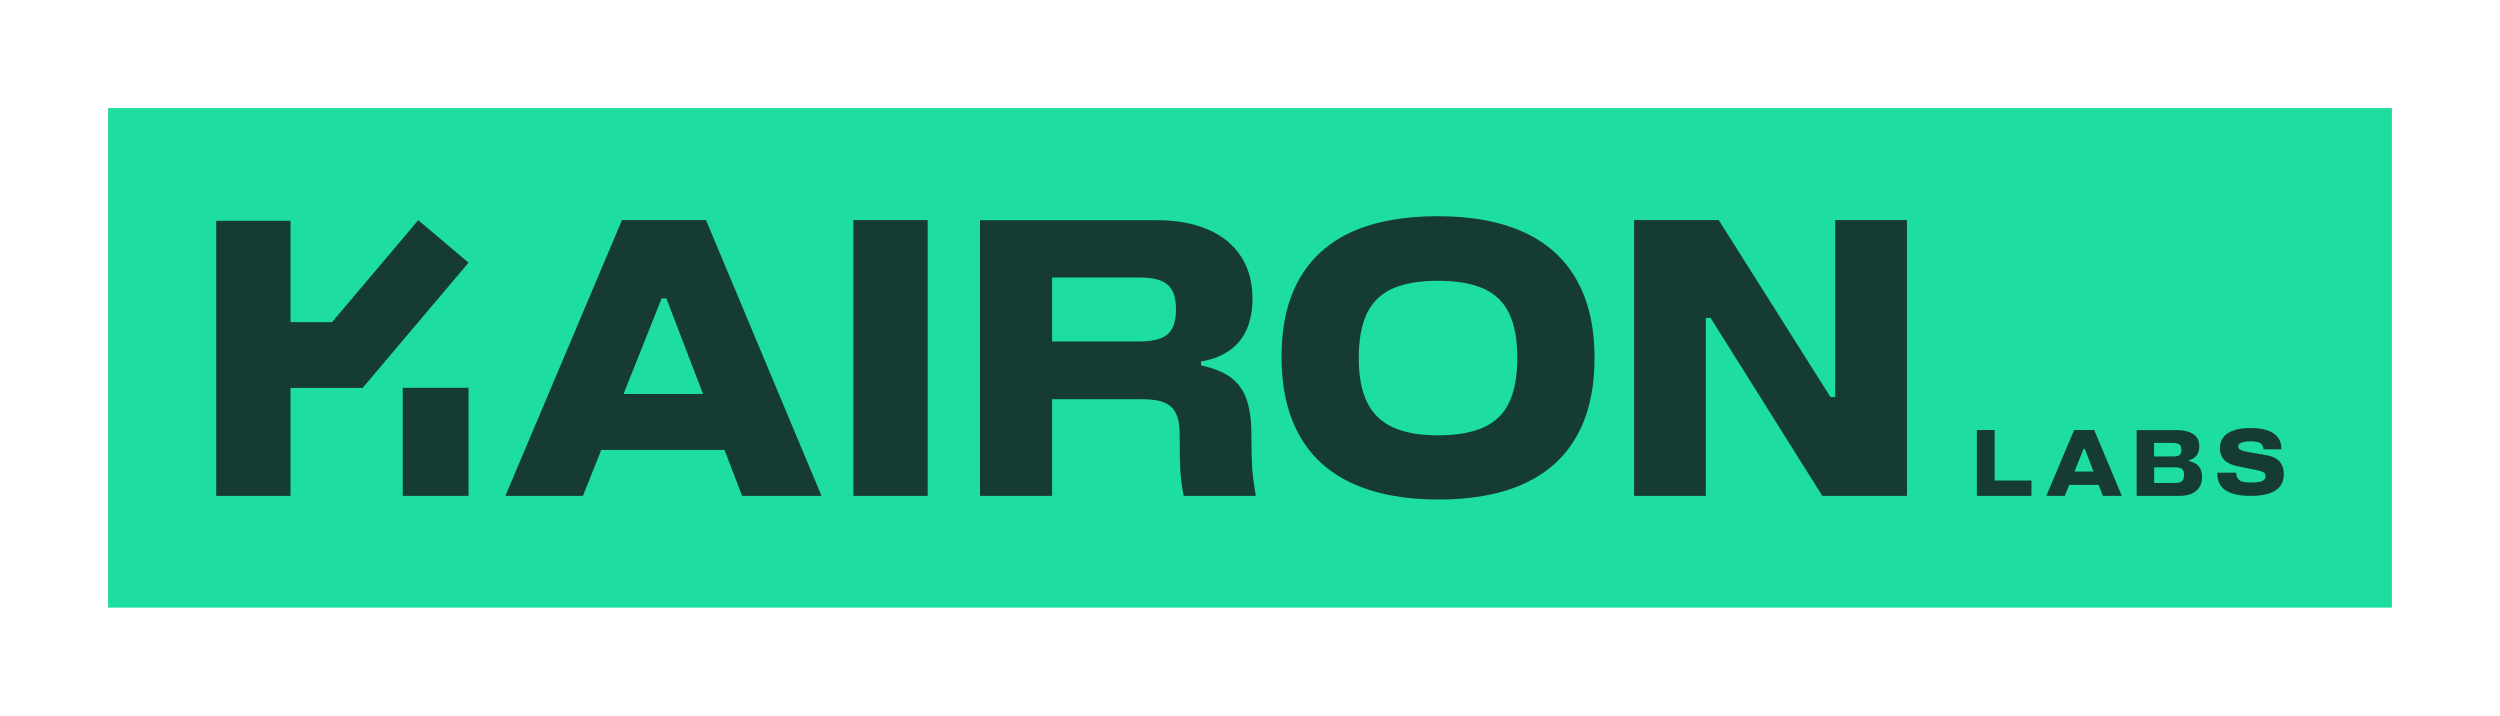 <?xml version="1.0" encoding="UTF-8"?>
<svg id="Layer_1" data-name="Layer 1" xmlns="http://www.w3.org/2000/svg" viewBox="0 0 1044.696 299.093">
  <rect x="45.174" y="45.174" width="954.348" height="208.745" style="fill: #1ddda0;"/>
  <path id="fullLogo" d="m522.934,181.559c0-6.047-.711-11.027-2.084-14.838-1.371-3.811-3.607-6.86-6.605-9.045-2.999-2.185-7.115-3.863-12.349-4.98v-1.677c4.573-.711,8.487-2.236,11.738-4.472,3.253-2.236,5.691-5.183,7.317-8.893,1.626-3.709,2.44-7.978,2.44-12.907,0-6.759-1.575-12.602-4.777-17.531-3.201-4.929-7.775-8.69-13.771-11.281-5.995-2.591-13.059-3.913-21.139-3.913h-74.189v115.197h30.133v-40.397h37.653c3.861,0,6.962.457,9.197,1.372,2.287.915,3.913,2.489,4.929,4.624,1.017,2.134,1.525,4.979,1.525,8.587,0,7.063.102,12.246.305,15.499.203,3.303.66,6.707,1.371,10.315h30.134c-.814-4.827-1.322-8.842-1.525-11.992-.203-3.151-.304-7.623-.304-13.669Zm-33.03-44.412c-1.017,1.931-2.643,3.354-4.827,4.217-2.236.864-5.132,1.321-8.842,1.321h-36.586v-26.728h36.586c3.71,0,6.657.457,8.842,1.321,2.184.864,3.811,2.287,4.827,4.218,1.016,1.931,1.524,4.573,1.524,7.825s-.508,5.894-1.524,7.825Zm146.893-40.092c-9.756-4.472-21.647-6.707-35.977-6.707s-26.321,2.185-36.027,6.605c-9.705,4.421-16.971,11.027-21.901,19.767-4.929,8.791-7.367,19.36-7.367,32.369s2.49,23.985,7.469,32.826c4.929,8.893,12.297,15.549,22.103,20.072h.051c9.756,4.522,21.799,6.758,36.028,6.758s26.169-2.236,35.875-6.707c9.705-4.472,16.972-11.128,21.902-19.919,4.928-8.791,7.367-19.665,7.367-32.572s-2.489-23.781-7.469-32.572c-4.979-8.842-12.297-15.448-22.053-19.919Zm-6.149,71.14c-2.235,4.726-5.792,8.181-10.671,10.367l-.051.051c-4.828,2.185-11.331,3.303-19.107,3.303s-14.075-1.169-18.903-3.405c-4.827-2.287-8.385-5.742-10.67-10.467-2.287-4.726-3.456-10.773-3.456-18.446s1.169-13.872,3.405-18.598c2.287-4.726,5.793-8.181,10.62-10.366,4.828-2.185,11.179-3.303,19.055-3.303s14.227,1.118,19.107,3.303c4.879,2.185,8.435,5.64,10.671,10.366,2.287,4.726,3.405,10.925,3.405,18.598s-1.169,13.873-3.405,18.598Zm136.249-2.287h-1.981l-46.699-73.935h-35.366v115.247h29.98v-74.392h1.983l46.698,74.392h35.367v-115.247h-29.981v73.935Zm-506.983-73.935l-48.731,115.247h32.419l7.653-19.208h51.496l7.369,19.208h33.182l-48.275-115.247h-35.112Zm.653,72.665l15.913-39.941h1.981l15.322,39.941h-33.216Zm148.948,42.583v-.051l-.051.051h.051Zm-52.896,0h31.047v-115.247h-31.047v115.247Zm558.142-14.533v-.407c1.372-.305,2.388-.965,3.15-1.982.762-1.016,1.118-2.287,1.118-3.862,0-1.473-.356-2.693-1.067-3.709-.763-.965-1.829-1.727-3.253-2.235-1.423-.509-3.15-.763-5.285-.763h-16.515l-.051-.051v27.541h17.886c1.983,0,3.659-.305,5.082-.915,1.423-.609,2.49-1.524,3.253-2.693.761-1.169,1.118-2.591,1.118-4.268,0-1.829-.458-3.354-1.372-4.472-.915-1.118-2.287-1.829-4.065-2.185Zm-14.635-7.622h7.774c.864,0,1.576.101,2.135.305.558.203.913.457,1.167.915.255.457.357.965.357,1.677s-.102,1.219-.357,1.677c-.254.457-.661.711-1.167.914v-.051c-.509.153-1.22.254-2.135.254h-7.774v-5.691Zm12.145,15.397c-.254.457-.661.813-1.22,1.016l.102.051c-.559.204-1.322.305-2.287.305h-8.689v-6.555h8.689c.915,0,1.676.101,2.236.305.558.203.965.559,1.22,1.017.253.457.355,1.118.355,1.931,0,.813-.153,1.474-.407,1.931Zm41.265-6.199c-.559-1.118-1.372-1.982-2.49-2.643-1.118-.711-2.541-1.169-4.218-1.473l-7.165-1.219c-1.068-.203-1.931-.407-2.592-.61-.66-.203-1.117-.457-1.372-.711-.254-.305-.406-.61-.406-1.017,0-.457.203-.863.609-1.219.407-.305,1.017-.559,1.778-.711.763-.153,1.729-.254,2.897-.254,1.219,0,2.185.153,2.947.356.761.203,1.321.559,1.676,1.067.357.458.611,1.118.661,1.931h7.471c.05-1.931-.407-3.557-1.372-4.877-.966-1.321-2.389-2.338-4.319-2.999-1.931-.661-4.37-1.016-7.165-1.016s-5.082.305-7.012.965c-1.931.66-3.353,1.575-4.319,2.845-1.017,1.219-1.473,2.795-1.473,4.625,0,1.372.253,2.541.813,3.557.559,1.017,1.372,1.829,2.49,2.49,1.118.661,2.49,1.169,4.217,1.525l8.029,1.626c.915.203,1.627.406,2.135.609.507.203.864.457,1.067.763.203.305.305.66.305,1.067,0,.661-.254,1.169-.66,1.575-.408.407-1.068.711-1.983.864-.915.153-2.033.254-3.506.254s-2.643-.101-3.507-.356c-.863-.253-1.473-.66-1.88-1.27-.407-.559-.661-1.423-.762-2.49h-7.877c-.05,2.185.457,4.065,1.423,5.437.965,1.372,2.49,2.439,4.573,3.151v.051c2.083.711,4.777,1.067,7.875,1.067,3.101,0,5.743-.355,7.775-1.016,2.083-.661,3.607-1.677,4.625-2.998,1.015-1.321,1.524-2.998,1.524-5.031,0-1.524-.255-2.795-.813-3.913Zm-120.025-14.585h-7.419v27.542h22.816v-6.403h-15.397v-21.139Zm33.234,0l-11.637,27.542h7.723l1.827-4.574h12.322l1.756,4.574h7.928l-11.536-27.542h-8.384Zm.147,17.379l3.817-9.553h.457l3.668,9.553h-7.942Zm-728.126-62.457h-17.361v-42.322h-31.057v114.943h31.057v-45.113h30.124v-.002l.001.001,44.263-52.342-21.004-17.762-36.023,42.597Zm29.52,72.621h27.507v-45.174h-27.507v45.174Z" style="fill: #163b33;"/>
</svg>